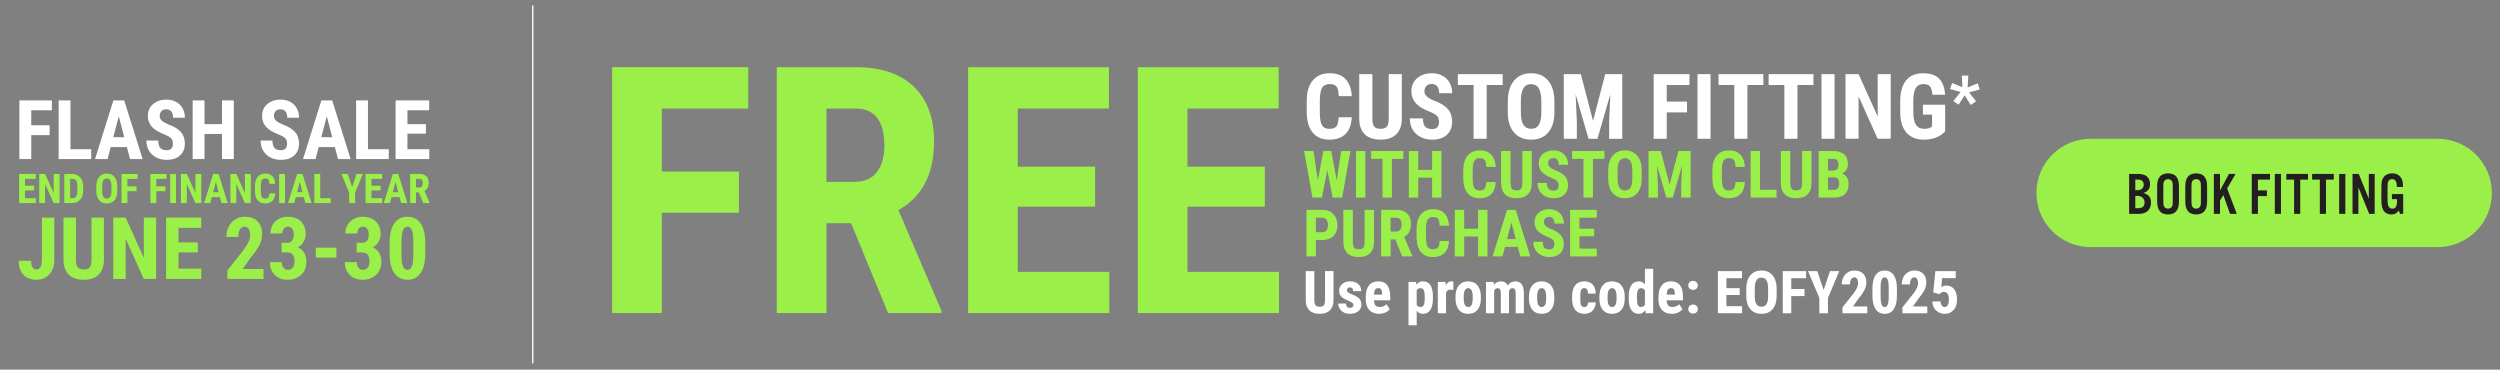 <?xml version="1.0" encoding="UTF-8"?><svg id="svg2" xmlns="http://www.w3.org/2000/svg" viewBox="0 0 4652.09 687.95"><rect x="0" y="0" width="4652.09" height="687.95" fill="#808080" stroke="none"/><defs><style>.cls-1{fill:#231f20;}.cls-2{fill:none;stroke:#fff;stroke-miterlimit:10;stroke-width:2.49px;}.cls-3{fill:#fff;}.cls-4{fill:#9bef49;}</style></defs><path class="cls-4" d="M3789.4,359.01c0-3.3.16-6.59.49-9.88.32-3.29.81-6.55,1.45-9.78.64-3.24,1.44-6.44,2.4-9.59.96-3.16,2.07-6.26,3.33-9.31,1.26-3.05,2.67-6.03,4.23-8.94,1.56-2.91,3.25-5.74,5.08-8.48,1.83-2.74,3.8-5.39,5.89-7.94,2.09-2.55,4.31-4.99,6.64-7.33,2.33-2.33,4.78-4.55,7.33-6.64,2.55-2.09,5.2-4.06,7.94-5.89,2.75-1.83,5.57-3.53,8.48-5.08,2.91-1.56,5.89-2.97,8.94-4.23,3.05-1.26,6.15-2.37,9.31-3.33,3.16-.96,6.36-1.76,9.59-2.41,3.24-.64,6.5-1.13,9.78-1.45,3.28-.32,6.58-.48,9.88-.48h646.05c3.3,0,6.59.16,9.88.48,3.29.32,6.55.81,9.78,1.45,3.24.64,6.44,1.45,9.59,2.41,3.16.96,6.26,2.07,9.31,3.33,3.05,1.26,6.03,2.67,8.94,4.23,2.91,1.55,5.74,3.25,8.48,5.08,2.75,1.83,5.39,3.8,7.94,5.89,2.55,2.09,4.99,4.31,7.33,6.64,2.33,2.33,4.55,4.78,6.64,7.33,2.09,2.55,4.06,5.2,5.89,7.94,1.83,2.75,3.53,5.57,5.08,8.48,1.56,2.91,2.97,5.89,4.23,8.94,1.26,3.05,2.37,6.16,3.33,9.31.96,3.16,1.76,6.36,2.4,9.59.64,3.24,1.13,6.5,1.45,9.78.32,3.28.49,6.58.49,9.88s-.16,6.59-.49,9.88c-.32,3.29-.81,6.55-1.45,9.78-.64,3.24-1.44,6.44-2.4,9.59-.96,3.16-2.07,6.26-3.33,9.31-1.26,3.05-2.67,6.03-4.23,8.94-1.56,2.91-3.25,5.74-5.08,8.48-1.83,2.75-3.8,5.39-5.89,7.94-2.09,2.55-4.31,4.99-6.64,7.33-2.33,2.33-4.78,4.55-7.33,6.64-2.55,2.09-5.2,4.06-7.94,5.89-2.74,1.83-5.57,3.53-8.48,5.08-2.91,1.56-5.89,2.97-8.94,4.23-3.05,1.26-6.15,2.37-9.31,3.33-3.16.96-6.36,1.76-9.59,2.4-3.24.65-6.5,1.13-9.78,1.45-3.28.32-6.58.48-9.88.48h-646.05c-3.3,0-6.59-.16-9.88-.48-3.29-.33-6.55-.81-9.78-1.45-3.24-.64-6.44-1.44-9.59-2.4-3.16-.96-6.26-2.07-9.31-3.33-3.05-1.26-6.03-2.67-8.94-4.23-2.91-1.55-5.74-3.25-8.48-5.08-2.74-1.83-5.39-3.8-7.94-5.89-2.55-2.09-4.99-4.31-7.33-6.64-2.33-2.33-4.55-4.78-6.64-7.33-2.09-2.55-4.06-5.2-5.89-7.94-1.83-2.74-3.53-5.57-5.08-8.48-1.56-2.91-2.97-5.89-4.23-8.94-1.26-3.05-2.37-6.16-3.33-9.31-.96-3.16-1.76-6.36-2.4-9.59-.64-3.24-1.13-6.5-1.45-9.78-.32-3.28-.49-6.58-.49-9.88Z"/><path class="cls-1" d="M3961.96,323.66h17.16c13.93,0,21.73,6.8,21.73,18.83,0,8.8-3.9,14.04-12.26,16.6,10.03,2.9,14.04,8.02,14.04,17.83,0,13.15-8.25,21.06-22.06,21.06h-18.61v-74.32ZM3977.56,353.96c7.02,0,11.59-4.12,11.59-10.47,0-2.79-1-5.24-2.79-6.91-1.89-1.67-4.23-2.34-8.58-2.34h-4.35v19.72h4.12ZM3979.23,387.39c7.35,0,11.48-3.79,11.48-10.47,0-7.47-5.12-12.37-13.15-12.37h-4.12v22.84h5.79Z"/><path class="cls-1" d="M4054.66,374.35c0,8.36-1.23,13.37-4.23,17.6-3.34,4.68-8.91,7.13-16.04,7.13s-12.7-2.45-16.04-7.13c-3.01-4.23-4.23-9.25-4.23-17.6v-27.07c0-8.36,1.23-13.37,4.23-17.6,3.34-4.68,8.91-7.13,16.04-7.13s12.7,2.45,16.04,7.13c3.01,4.23,4.23,9.25,4.23,17.6v27.07ZM4025.58,374.13c0,5.91.33,7.91,1.45,10.14,1.34,2.45,4.12,4.01,7.35,4.01s6.02-1.56,7.35-4.01c1.23-2.34,1.45-4.12,1.45-10.14v-26.63c0-6.02-.22-7.8-1.45-10.14-1.34-2.45-4.12-4.01-7.35-4.01s-6.02,1.56-7.35,4.01c-1.11,2.23-1.45,4.23-1.45,10.14v26.63Z"/><path class="cls-1" d="M4107.03,374.35c0,8.36-1.23,13.37-4.23,17.6-3.34,4.68-8.91,7.13-16.04,7.13s-12.7-2.45-16.04-7.13c-3.01-4.23-4.23-9.25-4.23-17.6v-27.07c0-8.36,1.23-13.37,4.23-17.6,3.34-4.68,8.91-7.13,16.04-7.13s12.7,2.45,16.04,7.13c3.01,4.23,4.23,9.25,4.23,17.6v27.07ZM4077.95,374.13c0,5.91.33,7.91,1.45,10.14,1.34,2.45,4.12,4.01,7.35,4.01s6.02-1.56,7.35-4.01c1.23-2.34,1.45-4.12,1.45-10.14v-26.63c0-6.02-.22-7.8-1.45-10.14-1.34-2.45-4.12-4.01-7.35-4.01s-6.02,1.56-7.35,4.01c-1.11,2.23-1.45,4.23-1.45,10.14v26.63Z"/><path class="cls-1" d="M4131.09,354.41l16.6-30.75h12.37l-15.71,26.96,17.94,47.35h-12.59l-12.48-35.1-6.13,10.36v24.74h-11.48v-74.32h11.48v30.75Z"/><path class="cls-1" d="M4201.62,397.97h-11.48v-74.32h33.98v10.58h-22.51v20.06h16.71v10.58h-16.71v33.09Z"/><path class="cls-1" d="M4244.52,397.97h-11.48v-74.32h11.48v74.32Z"/><path class="cls-1" d="M4280.39,397.97h-11.48v-63.73h-14.37v-10.58h40.33v10.58h-14.49v63.73Z"/><path class="cls-1" d="M4328.3,397.97h-11.48v-63.73h-14.37v-10.58h40.33v10.58h-14.49v63.73Z"/><path class="cls-1" d="M4364.29,397.97h-11.48v-74.32h11.48v74.32Z"/><path class="cls-1" d="M4418.89,397.97h-10.25l-20.06-49.47v49.47h-10.92v-74.32h11.59l18.72,46.24v-46.24h10.92v74.32Z"/><path class="cls-1" d="M4471.92,361.09v36.88h-5.91l-2.12-6.35c-3.79,5.35-7.91,7.47-13.93,7.47-6.8,0-12.48-3.23-15.38-8.69-2.45-4.79-3.23-9.58-3.23-19.83v-20.5c0-11.81.89-16.04,4.35-20.61,3.23-4.46,8.91-6.91,15.71-6.91,8.13,0,14.15,3.45,17.49,9.92,1.89,3.68,2.67,8.25,2.67,15.38h-11.48c0-10.25-2.56-14.48-8.8-14.48-3.01,0-5.57,1.34-6.8,3.79-1.34,2.45-1.67,4.68-1.67,10.7v22.73c0,6.13.33,9.36,1.23,12.15,1.23,3.45,4.12,5.57,7.8,5.57,6.02,0,8.58-4.35,8.58-14.71v-3.01h-9.47v-9.47h20.95Z"/><path class="cls-3" d="M92.39,251.45h-34.25v44.52h-22.04v-109.13h60.41v18.36h-38.37v27.96h34.25v18.29Z"/><path class="cls-3" d="M131.14,277.68h38.67v18.29h-60.71v-109.13h22.04v90.84Z"/><path class="cls-3" d="M236.07,273.64h-30.05l-5.85,22.33h-23.31l34.1-109.13h20.16l34.33,109.13h-23.53l-5.85-22.33ZM210.82,255.27h20.39l-10.19-38.9-10.19,38.9Z"/><path class="cls-3" d="M321.74,267.34c0-4.45-1.14-7.81-3.41-10.08-2.27-2.27-6.41-4.63-12.4-7.08-10.94-4.15-18.81-9.01-23.61-14.58-4.8-5.57-7.19-12.15-7.19-19.75,0-9.19,3.26-16.58,9.78-22.15,6.52-5.57,14.8-8.36,24.85-8.36,6.7,0,12.67,1.41,17.91,4.23,5.25,2.82,9.28,6.81,12.1,11.95,2.82,5.15,4.23,10.99,4.23,17.54h-21.96c0-5.1-1.09-8.98-3.26-11.65-2.17-2.67-5.31-4.01-9.41-4.01-3.85,0-6.85,1.14-8.99,3.41-2.15,2.27-3.22,5.33-3.22,9.18,0,3,1.2,5.71,3.6,8.13,2.4,2.42,6.65,4.93,12.74,7.53,10.64,3.85,18.37,8.57,23.2,14.17,4.82,5.6,7.23,12.72,7.23,21.36,0,9.49-3.02,16.91-9.07,22.26-6.05,5.35-14.27,8.02-24.66,8.02-7.05,0-13.47-1.45-19.26-4.35-5.8-2.9-10.33-7.05-13.6-12.44-3.27-5.4-4.91-11.77-4.91-19.11h22.11c0,6.3,1.22,10.87,3.67,13.72,2.45,2.85,6.45,4.27,11.99,4.27,7.69,0,11.54-4.07,11.54-12.22Z"/><path class="cls-3" d="M435.06,295.97h-21.96v-46.69h-32.53v46.69h-22.04v-109.13h22.04v44.15h32.53v-44.15h21.96v109.13Z"/><path class="cls-3" d="M534.22,267.34c0-4.45-1.14-7.81-3.41-10.08-2.27-2.27-6.41-4.63-12.4-7.08-10.94-4.15-18.81-9.01-23.61-14.58-4.8-5.57-7.19-12.15-7.19-19.75,0-9.19,3.26-16.58,9.78-22.15,6.52-5.57,14.8-8.36,24.85-8.36,6.7,0,12.67,1.41,17.91,4.23,5.25,2.82,9.28,6.81,12.1,11.95,2.82,5.15,4.23,10.99,4.23,17.54h-21.96c0-5.1-1.09-8.98-3.26-11.65-2.17-2.67-5.31-4.01-9.41-4.01-3.85,0-6.85,1.14-8.99,3.41-2.15,2.27-3.22,5.33-3.22,9.18,0,3,1.2,5.71,3.6,8.13,2.4,2.42,6.65,4.93,12.74,7.53,10.64,3.85,18.37,8.57,23.2,14.17,4.82,5.6,7.23,12.72,7.23,21.36,0,9.49-3.02,16.91-9.07,22.26-6.05,5.35-14.27,8.02-24.66,8.02-7.05,0-13.47-1.45-19.26-4.35-5.8-2.9-10.33-7.05-13.6-12.44-3.27-5.4-4.91-11.77-4.91-19.11h22.11c0,6.3,1.22,10.87,3.67,13.72,2.45,2.85,6.45,4.27,11.99,4.27,7.69,0,11.54-4.07,11.54-12.22Z"/><path class="cls-3" d="M623.11,273.64h-30.05l-5.85,22.33h-23.31l34.1-109.13h20.16l34.33,109.13h-23.53l-5.85-22.33ZM597.85,255.27h20.39l-10.19-38.9-10.19,38.9Z"/><path class="cls-3" d="M684.72,277.68h38.67v18.29h-60.71v-109.13h22.04v90.84Z"/><path class="cls-3" d="M792.5,248.75h-34.33v28.93h40.62v18.29h-62.66v-109.13h62.51v18.36h-40.47v25.78h34.33v17.76Z"/><path class="cls-4" d="M77.96,404.9h23.04v79c0,11.08-3.08,19.96-9.25,26.65-6.17,6.69-14.11,10.03-23.83,10.03-10.45,0-18.57-3.11-24.37-9.33s-8.7-14.87-8.7-25.94h23.12c0,10.76,3.32,16.14,9.95,16.14s10.03-6.22,10.03-18.65v-77.91Z"/><path class="cls-4" d="M193.33,404.9v79c-.11,11.86-3.37,20.94-9.8,27.24-6.43,6.3-15.65,9.44-27.67,9.44s-21.57-3.19-28.02-9.56c-6.45-6.37-9.68-15.6-9.68-27.67v-78.45h23.2v78.53c0,6.48,1.04,11.1,3.14,13.87,2.09,2.77,5.88,4.15,11.36,4.15s9.25-1.37,11.29-4.11,3.08-7.25,3.14-13.52v-78.92h23.04Z"/><path class="cls-4" d="M290.59,519.01h-23.04l-33.7-74.85v74.85h-23.04v-114.12h23.04l33.78,74.93v-74.93h22.96v114.12Z"/><path class="cls-4" d="M368.03,469.63h-35.9v30.25h42.48v19.12h-65.52v-114.12h65.37v19.2h-42.32v26.96h35.9v18.58Z"/><path class="cls-4" d="M490.37,519.01h-67.25v-15.67l30.88-39.27c3.92-5.43,6.81-10.2,8.66-14.3,1.85-4.1,2.78-8.03,2.78-11.8,0-5.07-.88-9.04-2.63-11.91-1.75-2.87-4.27-4.31-7.56-4.31-3.61,0-6.47,1.67-8.58,5.02s-3.17,8.05-3.17,14.11h-22.26c0-7,1.45-13.4,4.35-19.2s6.98-10.31,12.23-13.52c5.25-3.21,11.19-4.82,17.83-4.82,10.19,0,18.09,2.81,23.71,8.42,5.62,5.62,8.43,13.6,8.43,23.94,0,6.43-1.56,12.95-4.66,19.55-3.11,6.61-8.74,14.75-16.89,24.41l-14.66,20.93h38.8v18.42Z"/><path class="cls-4" d="M524.07,451.84h10.74c4.08,0,7.07-1.42,8.97-4.27,1.91-2.85,2.86-6.65,2.86-11.4s-.98-8.08-2.94-10.62-4.58-3.8-7.88-3.8c-3.08,0-5.6,1.2-7.56,3.61-1.96,2.4-2.94,5.43-2.94,9.09h-22.18c0-5.96,1.37-11.3,4.11-16.03,2.74-4.73,6.58-8.42,11.52-11.09,4.94-2.67,10.41-4,16.42-4,10.5,0,18.73,2.9,24.69,8.7s8.94,13.74,8.94,23.83c0,5.17-1.35,9.97-4.04,14.38-2.69,4.42-6.23,7.8-10.62,10.15,5.38,2.3,9.39,5.75,12.03,10.35,2.64,4.6,3.96,10.03,3.96,16.3,0,10.14-3.23,18.26-9.68,24.38-6.45,6.11-14.93,9.17-25.43,9.17-9.77,0-17.7-3.02-23.79-9.05-6.09-6.03-9.13-13.96-9.13-23.79h22.18c0,4.08,1.07,7.5,3.21,10.27,2.14,2.77,4.86,4.15,8.15,4.15,3.81,0,6.83-1.41,9.05-4.23,2.22-2.82,3.33-6.58,3.33-11.29,0-11.23-4.36-16.88-13.09-16.93h-10.89v-17.87Z"/><path class="cls-4" d="M626.04,479.35h-38.33v-18.5h38.33v18.5Z"/><path class="cls-4" d="M663.58,451.84h10.74c4.08,0,7.07-1.42,8.97-4.27,1.91-2.85,2.86-6.65,2.86-11.4s-.98-8.08-2.94-10.62-4.58-3.8-7.88-3.8c-3.08,0-5.6,1.2-7.56,3.61-1.96,2.4-2.94,5.43-2.94,9.09h-22.18c0-5.96,1.37-11.3,4.11-16.03,2.74-4.73,6.58-8.42,11.52-11.09,4.94-2.67,10.41-4,16.42-4,10.5,0,18.73,2.9,24.69,8.7s8.94,13.74,8.94,23.83c0,5.17-1.35,9.97-4.04,14.38-2.69,4.42-6.23,7.8-10.62,10.15,5.38,2.3,9.39,5.75,12.03,10.35,2.64,4.6,3.96,10.03,3.96,16.3,0,10.14-3.23,18.26-9.68,24.38-6.45,6.11-14.93,9.17-25.43,9.17-9.77,0-17.7-3.02-23.79-9.05-6.09-6.03-9.13-13.96-9.13-23.79h22.18c0,4.08,1.07,7.5,3.21,10.27,2.14,2.77,4.86,4.15,8.15,4.15,3.81,0,6.83-1.41,9.05-4.23,2.22-2.82,3.33-6.58,3.33-11.29,0-11.23-4.36-16.88-13.09-16.93h-10.89v-17.87Z"/><path class="cls-4" d="M791.34,471.83c0,15.78-2.86,27.85-8.58,36.21-5.72,8.36-13.89,12.54-24.49,12.54s-18.61-4.06-24.34-12.19c-5.72-8.12-8.69-19.76-8.9-34.92v-21.55c0-15.73,2.85-27.76,8.54-36.09,5.69-8.33,13.87-12.5,24.53-12.5s18.84,4.13,24.53,12.38c5.69,8.26,8.59,20.04,8.7,35.35v20.77ZM769.08,448.71c0-8.99-.89-15.73-2.67-20.22-1.78-4.49-4.55-6.74-8.31-6.74-7.05,0-10.71,8.23-10.97,24.69v28.45c0,9.2.9,16.04,2.7,20.54,1.8,4.49,4.61,6.74,8.43,6.74,3.6,0,6.28-2.1,8.03-6.31,1.75-4.21,2.68-10.65,2.78-19.32v-27.82Z"/><path class="cls-4" d="M1375.1,395.88h-143.6v186.65h-92.38V125.01h253.27v76.99h-160.89v117.21h143.6v76.67Z"/><path class="cls-4" d="M1583.75,415.37h-45.88v167.17h-92.38V125.01h147.38c46.3,0,82.06,12,107.31,35.98,25.24,23.99,37.87,58.08,37.87,102.28,0,60.75-22.1,103.28-66.3,127.58l80.13,187.28v4.4h-99.3l-68.82-167.17ZM1537.87,338.38h52.48c18.43,0,32.26-6.13,41.48-18.38,9.22-12.26,13.83-28.64,13.83-49.18,0-45.88-17.91-68.82-53.73-68.82h-54.05v136.38Z"/><path class="cls-4" d="M2037.81,384.57h-143.92v121.29h170.31v76.67h-262.7V125.01h262.07v76.99h-169.69v108.1h143.92v74.47Z"/><path class="cls-4" d="M2353.62,384.57h-143.92v121.29h170.31v76.67h-262.7V125.01h262.07v76.99h-169.69v108.1h143.92v74.47Z"/><path class="cls-3" d="M2515.35,218.16c-.61,13.71-4.46,24.09-11.56,31.14-7.1,7.05-17.13,10.57-30.07,10.57-13.6,0-24.02-4.47-31.26-13.42-7.24-8.95-10.86-21.71-10.86-38.29v-20.24c0-16.52,3.74-29.25,11.23-38.2,7.49-8.95,17.9-13.42,31.22-13.42s23.06,3.66,29.86,10.99c6.8,7.32,10.67,17.84,11.61,31.55h-24.37c-.22-8.48-1.53-14.33-3.92-17.55-2.4-3.22-6.79-4.83-13.17-4.83s-11.1,2.27-13.79,6.81c-2.7,4.54-4.13,12.02-4.3,22.43v22.72c0,11.95,1.33,20.16,4.01,24.62,2.67,4.46,7.25,6.69,13.75,6.69s10.79-1.56,13.22-4.67c2.42-3.11,3.8-8.74,4.13-16.89h24.29Z"/><path class="cls-3" d="M2608.52,137.96v83.26c-.11,12.5-3.55,22.07-10.33,28.7-6.77,6.64-16.49,9.95-29.16,9.95s-22.73-3.36-29.53-10.08c-6.8-6.72-10.2-16.44-10.2-29.16v-82.69h24.45v82.77c0,6.83,1.1,11.7,3.3,14.62,2.2,2.92,6.2,4.38,11.98,4.38s9.75-1.45,11.89-4.34,3.25-7.64,3.3-14.25v-83.18h24.29Z"/><path class="cls-3" d="M2677.74,226.67c0-4.9-1.25-8.6-3.76-11.11-2.51-2.5-7.06-5.11-13.67-7.81-12.06-4.57-20.73-9.93-26.02-16.07-5.29-6.14-7.93-13.39-7.93-21.77,0-10.13,3.59-18.27,10.78-24.41,7.19-6.14,16.31-9.21,27.38-9.21,7.38,0,13.96,1.56,19.74,4.67,5.78,3.11,10.23,7.5,13.34,13.18,3.11,5.67,4.67,12.12,4.67,19.33h-24.2c0-5.62-1.2-9.9-3.59-12.84-2.4-2.95-5.85-4.42-10.37-4.42-4.24,0-7.54,1.25-9.91,3.76-2.37,2.51-3.55,5.88-3.55,10.12,0,3.3,1.32,6.29,3.97,8.96,2.64,2.67,7.32,5.44,14.04,8.3,11.73,4.24,20.25,9.44,25.57,15.61,5.31,6.17,7.97,14.02,7.97,23.54,0,10.46-3.33,18.64-10,24.53-6.66,5.89-15.72,8.84-27.18,8.84-7.76,0-14.84-1.6-21.23-4.79-6.39-3.19-11.39-7.77-14.99-13.71-3.61-5.95-5.41-12.97-5.41-21.06h24.37c0,6.94,1.35,11.98,4.05,15.12,2.7,3.14,7.1,4.71,13.22,4.71,8.48,0,12.72-4.49,12.72-13.46Z"/><path class="cls-3" d="M2796.2,158.19h-29.74v100.03h-24.37v-100.03h-29.24v-20.24h83.35v20.24Z"/><path class="cls-3" d="M2892.51,208.91c0,16.14-3.81,28.66-11.44,37.58-7.63,8.92-18.21,13.38-31.76,13.38s-24.09-4.42-31.8-13.26c-7.71-8.84-11.62-21.21-11.73-37.13v-20.57c0-16.52,3.83-29.42,11.48-38.7,7.65-9.28,18.28-13.92,31.88-13.92s23.93,4.56,31.64,13.67c7.71,9.11,11.62,21.9,11.73,38.37v20.57ZM2868.14,188.76c0-10.85-1.54-18.92-4.63-24.2-3.08-5.29-7.88-7.93-14.37-7.93s-11.21,2.55-14.29,7.64c-3.08,5.09-4.68,12.84-4.79,23.25v21.39c0,10.52,1.57,18.27,4.71,23.25,3.14,4.98,7.98,7.48,14.54,7.48s11.04-2.44,14.12-7.31,4.65-12.43,4.71-22.67v-20.9Z"/><path class="cls-3" d="M2941.66,137.96l22.72,86.98,22.63-86.98h31.72v120.27h-24.37v-32.55l2.23-50.14-24.04,82.69h-16.52l-24.04-82.69,2.23,50.14v32.55h-24.29v-120.27h31.72Z"/><path class="cls-3" d="M3139.25,209.16h-37.75v49.07h-24.29v-120.27h66.58v20.24h-42.29v30.81h37.75v20.16Z"/><path class="cls-3" d="M3183.03,258.22h-24.29v-120.27h24.29v120.27Z"/><path class="cls-3" d="M3281.32,158.19h-29.74v100.03h-24.37v-100.03h-29.24v-20.24h83.35v20.24Z"/><path class="cls-3" d="M3374.5,158.19h-29.74v100.03h-24.37v-100.03h-29.24v-20.24h83.35v20.24Z"/><path class="cls-3" d="M3413.82,258.22h-24.29v-120.27h24.29v120.27Z"/><path class="cls-3" d="M3518.31,258.22h-24.29l-35.52-78.89v78.89h-24.29v-120.27h24.29l35.6,78.97v-78.97h24.2v120.27Z"/><path class="cls-3" d="M3619.58,244.6c-4.68,5.07-10.42,8.88-17.22,11.44-6.8,2.56-14.25,3.84-22.34,3.84-13.82,0-24.56-4.28-32.22-12.84-7.65-8.56-11.59-21.02-11.81-37.38v-21.64c0-16.57,3.62-29.34,10.86-38.29,7.24-8.95,17.8-13.42,31.68-13.42,13.05,0,22.89,3.22,29.53,9.66,6.64,6.44,10.48,16.55,11.52,30.32h-23.62c-.66-7.65-2.26-12.87-4.79-15.65-2.53-2.78-6.5-4.17-11.9-4.17-6.55,0-11.32,2.4-14.29,7.19s-4.52,12.42-4.63,22.88v21.81c0,10.96,1.64,18.93,4.92,23.91,3.28,4.98,8.66,7.48,16.15,7.48,4.79,0,8.67-.96,11.65-2.89l2.15-1.49v-22.06h-17.02v-18.34h41.38v49.64Z"/><path class="cls-3" d="M3648.29,171.23l-19.51-5.51,3.72-11.26,19.21,7.8-1.18-21.6h12.14l-1.24,22.03,18.83-7.61,3.66,11.33-19.83,5.57,13.01,16.42-9.91,7-11.28-18.03-11.21,17.47-9.85-6.75,13.44-16.85Z"/><path class="cls-4" d="M2487.43,335.49l8.21-54.46h17.32l-15.42,86.67h-17.56l-10.12-51.07-10,51.07h-17.62l-15.48-86.67h17.44l8.15,54.4,10.18-54.4h14.7l10.18,54.46Z"/><path class="cls-4" d="M2540.7,367.69h-17.5v-86.67h17.5v86.67Z"/><path class="cls-4" d="M2611.53,295.61h-21.43v72.08h-17.56v-72.08h-21.07v-14.58h60.06v14.58Z"/><path class="cls-4" d="M2682.36,367.69h-17.44v-37.08h-25.83v37.08h-17.5v-86.67h17.5v35.06h25.83v-35.06h17.44v86.67Z"/><path class="cls-4" d="M2783.25,338.82c-.44,9.88-3.21,17.36-8.33,22.44-5.12,5.08-12.34,7.62-21.67,7.62-9.8,0-17.31-3.22-22.53-9.67-5.22-6.45-7.83-15.64-7.83-27.59v-14.58c0-11.9,2.7-21.08,8.09-27.53,5.4-6.45,12.9-9.67,22.5-9.67s16.62,2.64,21.52,7.92c4.9,5.28,7.69,12.86,8.36,22.74h-17.56c-.16-6.11-1.1-10.33-2.83-12.65-1.73-2.32-4.89-3.48-9.49-3.48s-8,1.64-9.94,4.91c-1.95,3.27-2.98,8.66-3.1,16.16v16.37c0,8.61.96,14.52,2.89,17.74s5.23,4.82,9.91,4.82,7.78-1.12,9.52-3.36c1.75-2.24,2.74-6.3,2.98-12.17h17.5Z"/><path class="cls-4" d="M2850.4,281.02v60c-.08,9.01-2.56,15.9-7.44,20.68-4.88,4.78-11.88,7.17-21.01,7.17s-16.38-2.42-21.28-7.26c-4.9-4.84-7.35-11.85-7.35-21.01v-59.58h17.62v59.64c0,4.92.79,8.43,2.38,10.54,1.59,2.1,4.46,3.15,8.63,3.15s7.02-1.04,8.57-3.12c1.55-2.08,2.34-5.51,2.38-10.27v-59.94h17.5Z"/><path class="cls-4" d="M2900.28,344.95c0-3.53-.9-6.2-2.71-8.01-1.81-1.81-5.09-3.68-9.85-5.62-8.69-3.29-14.94-7.15-18.75-11.58-3.81-4.42-5.71-9.65-5.71-15.68,0-7.3,2.59-13.16,7.77-17.59,5.18-4.42,11.76-6.64,19.73-6.64,5.32,0,10.06,1.12,14.23,3.36,4.17,2.24,7.37,5.41,9.61,9.49,2.24,4.09,3.36,8.73,3.36,13.93h-17.44c0-4.05-.86-7.13-2.59-9.26-1.73-2.12-4.22-3.18-7.47-3.18-3.06,0-5.44.9-7.14,2.71-1.71,1.81-2.56,4.24-2.56,7.29,0,2.38.95,4.53,2.86,6.46,1.9,1.92,5.28,3.92,10.12,5.98,8.45,3.06,14.59,6.81,18.42,11.25,3.83,4.44,5.74,10.1,5.74,16.96,0,7.54-2.4,13.43-7.2,17.68-4.8,4.25-11.33,6.37-19.58,6.37-5.6,0-10.69-1.15-15.3-3.45-4.6-2.3-8.2-5.6-10.8-9.88-2.6-4.29-3.9-9.35-3.9-15.18h17.56c0,5,.97,8.63,2.92,10.89,1.94,2.26,5.12,3.39,9.52,3.39,6.11,0,9.17-3.23,9.17-9.7Z"/><path class="cls-4" d="M2985.63,295.61h-21.43v72.08h-17.56v-72.08h-21.07v-14.58h60.06v14.58Z"/><path class="cls-4" d="M3055.03,332.15c0,11.63-2.75,20.65-8.24,27.08-5.5,6.43-13.12,9.64-22.89,9.64s-17.36-3.18-22.92-9.55c-5.56-6.37-8.37-15.29-8.45-26.76v-14.82c0-11.9,2.76-21.2,8.27-27.89,5.51-6.69,13.17-10.03,22.98-10.03s17.24,3.28,22.8,9.85c5.56,6.57,8.37,15.78,8.45,27.65v14.82ZM3037.48,317.63c0-7.82-1.11-13.63-3.33-17.44-2.22-3.81-5.67-5.71-10.36-5.71s-8.08,1.84-10.3,5.51c-2.22,3.67-3.37,9.26-3.45,16.76v15.42c0,7.58,1.13,13.17,3.39,16.76,2.26,3.59,5.75,5.39,10.48,5.39s7.96-1.76,10.18-5.27c2.22-3.51,3.35-8.96,3.39-16.34v-15.06Z"/><path class="cls-4" d="M3090.45,281.02l16.37,62.68,16.31-62.68h22.86v86.67h-17.56v-23.45l1.61-36.13-17.32,59.58h-11.9l-17.32-59.58,1.61,36.13v23.45h-17.5v-86.67h22.86Z"/><path class="cls-4" d="M3246.88,338.82c-.44,9.88-3.21,17.36-8.33,22.44-5.12,5.08-12.34,7.62-21.67,7.62-9.8,0-17.31-3.22-22.53-9.67-5.22-6.45-7.83-15.64-7.83-27.59v-14.58c0-11.9,2.7-21.08,8.09-27.53,5.4-6.45,12.9-9.67,22.5-9.67s16.62,2.64,21.52,7.92c4.9,5.28,7.69,12.86,8.36,22.74h-17.56c-.16-6.11-1.1-10.33-2.83-12.65-1.73-2.32-4.89-3.48-9.49-3.48s-8,1.64-9.94,4.91c-1.95,3.27-2.98,8.66-3.1,16.16v16.37c0,8.61.96,14.52,2.89,17.74s5.23,4.82,9.91,4.82,7.78-1.12,9.52-3.36c1.75-2.24,2.74-6.3,2.98-12.17h17.5Z"/><path class="cls-4" d="M3275.15,353.16h30.71v14.52h-48.21v-86.67h17.5v72.14Z"/><path class="cls-4" d="M3370.92,281.02v60c-.08,9.01-2.56,15.9-7.44,20.68-4.88,4.78-11.88,7.17-21.01,7.17s-16.38-2.42-21.28-7.26c-4.9-4.84-7.35-11.85-7.35-21.01v-59.58h17.62v59.64c0,4.92.79,8.43,2.38,10.54,1.59,2.1,4.46,3.15,8.63,3.15s7.02-1.04,8.57-3.12c1.55-2.08,2.34-5.51,2.38-10.27v-59.94h17.5Z"/><path class="cls-4" d="M3384.19,367.69v-86.67h26.79c9.05,0,15.92,2.01,20.62,6.04,4.7,4.03,7.05,9.93,7.05,17.71,0,4.4-.97,8.19-2.92,11.37-1.94,3.17-4.6,5.5-7.98,6.96,3.89,1.11,6.88,3.34,8.99,6.7,2.1,3.35,3.16,7.49,3.16,12.41,0,8.41-2.31,14.76-6.93,19.05-4.62,4.29-11.32,6.43-20.09,6.43h-28.69ZM3401.69,317.27h9.11c6.87,0,10.3-3.55,10.3-10.65,0-3.93-.79-6.75-2.38-8.45-1.59-1.71-4.17-2.56-7.74-2.56h-9.29v21.67ZM3401.69,330.01v23.15h11.19c3.13,0,5.51-.97,7.14-2.92,1.63-1.94,2.44-4.7,2.44-8.27,0-7.78-2.82-11.77-8.45-11.96h-12.32Z"/><path class="cls-4" d="M2448.62,446.68v30.48h-17.5v-86.67h29.52c8.57,0,15.41,2.66,20.51,7.98,5.1,5.32,7.65,12.22,7.65,20.71s-2.52,15.2-7.56,20.12c-5.04,4.92-12.02,7.38-20.95,7.38h-11.67ZM2448.62,432.09h12.02c3.33,0,5.91-1.09,7.74-3.27,1.82-2.18,2.74-5.36,2.74-9.52s-.93-7.77-2.8-10.33c-1.87-2.56-4.37-3.86-7.5-3.9h-12.2v27.02Z"/><path class="cls-4" d="M2556.83,390.49v60c-.08,9.01-2.56,15.9-7.44,20.68-4.88,4.78-11.88,7.17-21.01,7.17s-16.38-2.42-21.28-7.26c-4.9-4.84-7.35-11.84-7.35-21.01v-59.58h17.62v59.64c0,4.92.79,8.43,2.38,10.54s4.46,3.15,8.63,3.15,7.02-1.04,8.57-3.12c1.55-2.08,2.34-5.51,2.38-10.27v-59.94h17.5Z"/><path class="cls-4" d="M2596.35,445.49h-8.69v31.67h-17.5v-86.67h27.92c8.77,0,15.54,2.27,20.33,6.82,4.78,4.54,7.17,11,7.17,19.38,0,11.51-4.19,19.56-12.56,24.17l15.18,35.48v.83h-18.81l-13.04-31.67ZM2587.66,430.9h9.94c3.49,0,6.11-1.16,7.86-3.48s2.62-5.43,2.62-9.32c0-8.69-3.39-13.04-10.18-13.04h-10.24v25.83Z"/><path class="cls-4" d="M2696.35,448.28c-.44,9.88-3.21,17.36-8.33,22.44-5.12,5.08-12.34,7.62-21.67,7.62-9.8,0-17.31-3.22-22.53-9.67-5.22-6.45-7.83-15.64-7.83-27.59v-14.58c0-11.91,2.7-21.08,8.09-27.53,5.4-6.45,12.9-9.67,22.5-9.67s16.62,2.64,21.52,7.92c4.9,5.28,7.69,12.86,8.36,22.74h-17.56c-.16-6.11-1.1-10.33-2.83-12.65-1.73-2.32-4.89-3.48-9.49-3.48s-8,1.64-9.94,4.91c-1.95,3.27-2.98,8.66-3.1,16.16v16.37c0,8.61.96,14.52,2.89,17.74s5.23,4.82,9.91,4.82,7.78-1.12,9.52-3.36c1.75-2.24,2.74-6.3,2.98-12.17h17.5Z"/><path class="cls-4" d="M2767.9,477.15h-17.44v-37.08h-25.83v37.08h-17.5v-86.67h17.5v35.06h25.83v-35.06h17.44v86.67Z"/><path class="cls-4" d="M2824.38,459.41h-23.87l-4.64,17.74h-18.51l27.08-86.67h16.01l27.26,86.67h-18.69l-4.64-17.74ZM2804.33,444.83h16.19l-8.1-30.89-8.09,30.89Z"/><path class="cls-4" d="M2892.42,454.41c0-3.53-.9-6.2-2.71-8.01s-5.09-3.68-9.85-5.62c-8.69-3.29-14.94-7.15-18.75-11.58s-5.71-9.65-5.71-15.68c0-7.3,2.59-13.16,7.77-17.59s11.76-6.64,19.73-6.64c5.32,0,10.06,1.12,14.23,3.36,4.17,2.24,7.37,5.41,9.61,9.49,2.24,4.09,3.36,8.73,3.36,13.93h-17.44c0-4.05-.86-7.13-2.59-9.26-1.73-2.12-4.22-3.18-7.47-3.18-3.06,0-5.44.9-7.14,2.71s-2.56,4.24-2.56,7.29c0,2.38.95,4.53,2.86,6.46,1.9,1.93,5.28,3.92,10.12,5.98,8.45,3.06,14.59,6.81,18.42,11.25,3.83,4.44,5.74,10.1,5.74,16.96,0,7.54-2.4,13.43-7.2,17.68-4.8,4.25-11.33,6.37-19.58,6.37-5.6,0-10.69-1.15-15.3-3.45s-8.2-5.6-10.8-9.88c-2.6-4.29-3.9-9.34-3.9-15.18h17.56c0,5,.97,8.63,2.92,10.89,1.94,2.26,5.12,3.39,9.52,3.39,6.11,0,9.17-3.23,9.17-9.7Z"/><path class="cls-4" d="M2966.41,439.65h-27.26v22.98h32.26v14.52h-49.76v-86.67h49.64v14.58h-32.14v20.48h27.26v14.11Z"/><path class="cls-3" d="M2481.46,504.48v54.29c-.07,8.15-2.32,14.39-6.73,18.71-4.42,4.33-10.75,6.49-19.01,6.49s-14.82-2.19-19.25-6.57c-4.43-4.38-6.65-10.72-6.65-19.01v-53.91h15.94v53.96c0,4.45.72,7.63,2.15,9.53,1.44,1.9,4.04,2.85,7.81,2.85s6.35-.94,7.75-2.83c1.4-1.88,2.12-4.98,2.15-9.29v-54.23h15.83Z"/><path class="cls-3" d="M2518.51,567.28c0-1.29-.62-2.49-1.86-3.58-1.24-1.09-4-2.58-8.27-4.44-6.28-2.55-10.6-5.19-12.95-7.92s-3.53-6.12-3.53-10.18c0-5.1,1.84-9.31,5.52-12.63,3.68-3.32,8.55-4.98,14.62-4.98,6.39,0,11.51,1.65,15.35,4.96,3.84,3.3,5.76,7.74,5.76,13.3h-15.24c0-4.74-1.98-7.11-5.92-7.11-1.62,0-2.94.5-3.99,1.51-1.04,1.01-1.56,2.41-1.56,4.2,0,1.29.57,2.43,1.72,3.42,1.15.99,3.86,2.4,8.13,4.23,6.21,2.3,10.6,4.86,13.17,7.67,2.57,2.82,3.85,6.47,3.85,10.96,0,5.21-1.96,9.39-5.87,12.55-3.91,3.16-9.05,4.74-15.4,4.74-4.27,0-8.04-.83-11.31-2.5-3.27-1.67-5.83-3.99-7.67-6.97-1.85-2.98-2.77-6.19-2.77-9.64h14.49c.07,2.66.69,4.65,1.86,5.98,1.17,1.33,3.08,1.99,5.74,1.99,4.09,0,6.14-1.85,6.14-5.55Z"/><path class="cls-3" d="M2566.33,583.97c-7.83,0-13.93-2.33-18.31-7-4.38-4.67-6.57-11.35-6.57-20.04v-4.63c0-9.19,2.01-16.28,6.03-21.27,4.02-4.99,9.78-7.49,17.29-7.49s12.83,2.34,16.53,7.02,5.58,11.61,5.66,20.78v7.47h-30.32c.22,4.33,1.17,7.49,2.85,9.49,1.69,2,4.29,3,7.81,3,5.1,0,9.35-1.74,12.76-5.22l5.98,9.21c-1.87,2.58-4.58,4.68-8.13,6.27-3.55,1.6-7.41,2.4-11.58,2.4ZM2556.75,548.21h15.24v-1.4c-.07-3.48-.65-6.12-1.72-7.92-1.08-1.79-2.94-2.69-5.6-2.69s-4.59.95-5.79,2.85c-1.2,1.9-1.91,4.96-2.13,9.16Z"/><path class="cls-3" d="M2666.4,555.59c0,9.16-1.57,16.17-4.71,21.06-3.14,4.88-7.82,7.32-14.03,7.32-4.74,0-8.55-1.92-11.42-5.76v27.09h-15.24v-80.68h14.11l.54,5.33c2.91-4.27,6.88-6.41,11.9-6.41,6.21,0,10.89,2.26,14.03,6.79,3.14,4.52,4.75,11.45,4.82,20.79v4.47ZM2651.21,551.77c0-5.64-.62-9.62-1.86-11.96-1.24-2.33-3.33-3.5-6.27-3.5-3.12,0-5.4,1.31-6.84,3.93v27.31c1.36,2.51,3.68,3.77,6.95,3.77,3.02,0,5.11-1.27,6.27-3.82,1.17-2.55,1.75-6.52,1.75-11.9v-3.82Z"/><path class="cls-3" d="M2704.37,539.33l-5.06-.43c-4.17,0-6.98,1.83-8.46,5.49v38.51h-15.29v-58.27h14.38l.43,6.3c2.41-4.92,5.73-7.38,9.96-7.38,1.72,0,3.12.23,4.2.7l-.16,15.08Z"/><path class="cls-3" d="M2708.46,551.88c0-8.83,2.08-15.76,6.25-20.79,4.16-5.03,9.93-7.54,17.29-7.54s13.23,2.51,17.4,7.54c4.17,5.03,6.25,11.99,6.25,20.9v3.72c0,8.87-2.06,15.8-6.19,20.79-4.13,4.99-9.91,7.49-17.34,7.49s-13.28-2.5-17.42-7.51-6.22-11.96-6.22-20.87v-3.72ZM2723.76,555.7c0,10.41,2.78,15.62,8.35,15.62,5.13,0,7.9-4.34,8.29-13.03l.05-6.41c0-5.31-.74-9.25-2.21-11.82-1.47-2.57-3.55-3.85-6.25-3.85s-4.6,1.28-6.06,3.85c-1.45,2.57-2.18,6.51-2.18,11.82v3.82Z"/><path class="cls-3" d="M2779.44,524.62l.43,5.39c3.41-4.31,7.92-6.46,13.52-6.46s9.93,2.62,12.33,7.86c3.34-5.24,8.1-7.86,14.27-7.86,10.2,0,15.42,7.06,15.67,21.17v38.18h-15.24v-37.21c0-3.37-.47-5.78-1.4-7.22-.93-1.44-2.51-2.15-4.74-2.15-2.84,0-4.96,1.74-6.36,5.22l.11,1.83v39.53h-15.24v-37.11c0-3.34-.45-5.75-1.35-7.24-.9-1.49-2.5-2.23-4.79-2.23-2.62,0-4.7,1.42-6.25,4.25v42.33h-15.24v-58.27h14.27Z"/><path class="cls-3" d="M2845.15,551.88c0-8.83,2.08-15.76,6.25-20.79,4.16-5.03,9.93-7.54,17.29-7.54s13.23,2.51,17.4,7.54c4.17,5.03,6.25,11.99,6.25,20.9v3.72c0,8.87-2.06,15.8-6.19,20.79-4.13,4.99-9.91,7.49-17.34,7.49s-13.28-2.5-17.42-7.51-6.22-11.96-6.22-20.87v-3.72ZM2860.44,555.7c0,10.41,2.78,15.62,8.35,15.62,5.13,0,7.9-4.34,8.29-13.03l.05-6.41c0-5.31-.74-9.25-2.21-11.82-1.47-2.57-3.55-3.85-6.25-3.85s-4.6,1.28-6.06,3.85c-1.45,2.57-2.18,6.51-2.18,11.82v3.82Z"/><path class="cls-3" d="M2948.28,571.32c4.42,0,6.66-2.87,6.73-8.62h14.33c-.07,6.36-2.03,11.49-5.87,15.4-3.84,3.91-8.8,5.87-14.86,5.87-7.5,0-13.23-2.33-17.18-7-3.95-4.67-5.96-11.54-6.03-20.63v-4.63c0-9.16,1.95-16.14,5.84-20.95,3.9-4.81,9.65-7.22,17.26-7.22,6.43,0,11.49,1.98,15.19,5.95,3.7,3.97,5.58,9.6,5.65,16.88h-14.33c-.04-3.27-.58-5.78-1.62-7.54s-2.76-2.64-5.17-2.64c-2.66,0-4.56.94-5.71,2.83-1.15,1.88-1.76,5.54-1.83,10.96v5.92c0,4.74.23,8.05.7,9.94.47,1.88,1.24,3.27,2.32,4.15s2.6,1.32,4.58,1.32Z"/><path class="cls-3" d="M2976.18,551.88c0-8.83,2.08-15.76,6.25-20.79,4.16-5.03,9.93-7.54,17.29-7.54s13.23,2.51,17.4,7.54c4.17,5.03,6.25,11.99,6.25,20.9v3.72c0,8.87-2.06,15.8-6.19,20.79-4.13,4.99-9.91,7.49-17.34,7.49s-13.28-2.5-17.42-7.51-6.22-11.96-6.22-20.87v-3.72ZM2991.47,555.7c0,10.41,2.78,15.62,8.35,15.62,5.13,0,7.9-4.34,8.29-13.03l.05-6.41c0-5.31-.74-9.25-2.21-11.82-1.47-2.57-3.55-3.85-6.25-3.85s-4.6,1.28-6.06,3.85c-1.45,2.57-2.18,6.51-2.18,11.82v3.82Z"/><path class="cls-3" d="M3030.79,551.98c0-9.55,1.62-16.68,4.85-21.38,3.23-4.7,7.93-7.06,14.11-7.06,4.49,0,8.22,1.94,11.2,5.82v-29.19h15.35v82.72h-13.84l-.7-5.92c-3.12,4.67-7.15,7-12.06,7-6.1,0-10.76-2.33-13.98-7-3.21-4.67-4.86-11.53-4.93-20.57v-4.42ZM3046.08,555.81c0,5.75.61,9.76,1.83,12.04,1.22,2.28,3.29,3.42,6.19,3.42s5.3-1.35,6.84-4.04v-26.61c-1.51-2.87-3.77-4.31-6.79-4.31-2.8,0-4.85,1.13-6.14,3.39-1.29,2.26-1.94,6.28-1.94,12.06v4.04Z"/><path class="cls-3" d="M3111.03,583.97c-7.83,0-13.93-2.33-18.31-7-4.38-4.67-6.57-11.35-6.57-20.04v-4.63c0-9.19,2.01-16.28,6.03-21.27,4.02-4.99,9.78-7.49,17.29-7.49s12.83,2.34,16.53,7.02,5.58,11.61,5.66,20.78v7.47h-30.32c.22,4.33,1.17,7.49,2.85,9.49,1.69,2,4.29,3,7.81,3,5.1,0,9.35-1.74,12.76-5.22l5.98,9.21c-1.87,2.58-4.58,4.68-8.13,6.27-3.55,1.6-7.41,2.4-11.58,2.4ZM3101.45,548.21h15.24v-1.4c-.07-3.48-.65-6.12-1.72-7.92-1.08-1.79-2.94-2.69-5.6-2.69s-4.59.95-5.79,2.85c-1.2,1.9-1.91,4.96-2.13,9.16Z"/><path class="cls-3" d="M3141.62,531.09c0-2.44.82-4.45,2.45-6.03s3.76-2.37,6.38-2.37,4.67.78,6.36,2.34c1.69,1.56,2.53,3.58,2.53,6.06s-.85,4.53-2.56,6.06c-1.71,1.53-3.82,2.29-6.33,2.29s-4.66-.77-6.33-2.32c-1.67-1.54-2.5-3.55-2.5-6.03ZM3141.62,575.14c0-2.44.82-4.45,2.45-6.03,1.63-1.58,3.76-2.37,6.38-2.37s4.67.78,6.36,2.34c1.69,1.56,2.53,3.58,2.53,6.06s-.85,4.53-2.56,6.06c-1.71,1.53-3.82,2.29-6.33,2.29s-4.66-.77-6.33-2.32c-1.67-1.54-2.5-3.55-2.5-6.03Z"/><path class="cls-3" d="M3237.22,548.97h-24.67v20.79h29.19v13.14h-45.02v-78.41h44.92v13.19h-29.08v18.53h24.67v12.76Z"/><path class="cls-3" d="M3306.05,550.74c0,10.52-2.49,18.69-7.46,24.5s-11.88,8.72-20.71,8.72-15.71-2.88-20.73-8.64c-5.03-5.76-7.58-13.83-7.65-24.21v-13.41c0-10.77,2.5-19.18,7.49-25.23,4.99-6.05,11.92-9.07,20.79-9.07s15.6,2.97,20.63,8.91c5.03,5.94,7.58,14.28,7.65,25.02v13.41ZM3290.16,537.6c0-7.07-1.01-12.33-3.02-15.78-2.01-3.45-5.13-5.17-9.37-5.17s-7.31,1.66-9.32,4.98c-2.01,3.32-3.05,8.37-3.12,15.16v13.95c0,6.86,1.02,11.91,3.07,15.16,2.05,3.25,5.21,4.87,9.48,4.87s7.2-1.59,9.21-4.77,3.03-8.11,3.07-14.78v-13.63Z"/><path class="cls-3" d="M3357.85,550.91h-24.61v31.99h-15.83v-78.41h43.41v13.19h-27.57v20.09h24.61v13.14Z"/><path class="cls-3" d="M3393.51,539.7l11.79-35.22h17.23l-21,49.98v28.44h-16.05v-28.44l-21.06-49.98h17.23l11.85,35.22Z"/><path class="cls-3" d="M3474.72,582.9h-46.21v-10.77l21.22-26.98c2.69-3.73,4.68-7.01,5.95-9.83,1.27-2.82,1.91-5.52,1.91-8.1,0-3.48-.6-6.21-1.8-8.19-1.2-1.97-2.94-2.96-5.2-2.96-2.48,0-4.44,1.15-5.9,3.45-1.45,2.3-2.18,5.53-2.18,9.69h-15.29c0-4.81,1-9.21,2.99-13.19,1.99-3.99,4.79-7.08,8.4-9.29,3.61-2.21,7.69-3.31,12.25-3.31,7,0,12.43,1.93,16.29,5.79,3.86,3.86,5.79,9.34,5.79,16.45,0,4.42-1.07,8.9-3.21,13.44-2.14,4.54-6,10.13-11.61,16.78l-10.07,14.38h26.66v12.66Z"/><path class="cls-3" d="M3529.87,550.48c0,10.84-1.97,19.14-5.9,24.88-3.93,5.75-9.54,8.62-16.83,8.62s-12.79-2.79-16.72-8.38c-3.93-5.58-5.97-13.58-6.11-23.99v-14.81c0-10.81,1.96-19.07,5.87-24.8,3.91-5.73,9.53-8.59,16.86-8.59s12.94,2.84,16.86,8.51c3.91,5.67,5.91,13.77,5.98,24.29v14.27ZM3514.58,534.59c0-6.17-.61-10.81-1.83-13.89s-3.12-4.63-5.71-4.63c-4.85,0-7.36,5.65-7.54,16.96v19.55c0,6.32.62,11.02,1.86,14.11,1.24,3.09,3.17,4.63,5.79,4.63,2.48,0,4.32-1.44,5.52-4.33,1.2-2.89,1.84-7.32,1.91-13.28v-19.12Z"/><path class="cls-3" d="M3586.31,582.9h-46.21v-10.77l21.22-26.98c2.69-3.73,4.68-7.01,5.95-9.83,1.27-2.82,1.91-5.52,1.91-8.1,0-3.48-.6-6.21-1.8-8.19-1.2-1.97-2.94-2.96-5.2-2.96-2.48,0-4.44,1.15-5.9,3.45-1.45,2.3-2.18,5.53-2.18,9.69h-15.29c0-4.81,1-9.21,2.99-13.19,1.99-3.99,4.79-7.08,8.4-9.29,3.61-2.21,7.69-3.31,12.25-3.31,7,0,12.43,1.93,16.29,5.79,3.86,3.86,5.79,9.34,5.79,16.45,0,4.42-1.07,8.9-3.21,13.44-2.14,4.54-6,10.13-11.61,16.78l-10.07,14.38h26.66v12.66Z"/><path class="cls-3" d="M3597.46,544.34l3.88-39.85h37.97v13.03h-25.47l-1.4,16.8c2.94-1.97,5.98-2.96,9.1-2.96,6.46,0,11.44,2.3,14.94,6.89,3.5,4.6,5.25,11.09,5.25,19.5,0,7.86-2.08,14.2-6.25,19.01-4.17,4.81-9.73,7.22-16.7,7.22-4.13,0-7.95-.98-11.47-2.94-3.52-1.96-6.29-4.68-8.32-8.16-2.03-3.48-3.06-7.43-3.1-11.85h15.08c.25,3.27,1.06,5.8,2.42,7.59,1.36,1.8,3.12,2.69,5.28,2.69,2.51,0,4.45-1.21,5.82-3.63,1.36-2.42,2.05-6.04,2.05-10.85,0-4.52-.82-7.93-2.45-10.23-1.63-2.3-3.92-3.45-6.87-3.45s-5.1.99-6.68,2.96l-.97,1.35-12.12-3.12Z"/><line class="cls-2" x1="991.38" y1="10.19" x2="991.38" y2="676.1"/><path class="cls-4" d="M63.56,354.44h-17.03v14.35h20.15v9.07h-31.09v-54.14s31.01,0,31.01,0v9.11s-20.08,0-20.08,0v12.79h17.03v8.81Z"/><path class="cls-4" d="M110.82,377.87h-10.93l-15.99-35.51v35.51s-10.93,0-10.93,0v-54.14s10.93,0,10.93,0l16.03,35.55v-35.55s10.89,0,10.89,0v54.14Z"/><path class="cls-4" d="M119.6,377.87v-54.14s14.31,0,14.31,0c6.32,0,11.36,2.01,15.12,6.02,3.76,4.02,5.67,9.52,5.75,16.51v8.78c0,7.12-1.88,12.7-5.63,16.75s-8.93,6.08-15.52,6.08h-14.02ZM130.53,332.84v35.96h3.27c3.64,0,6.21-.96,7.7-2.88,1.49-1.92,2.27-5.24,2.34-9.95v-9.41c0-5.06-.71-8.58-2.12-10.58-1.41-2-3.82-3.04-7.21-3.14h-3.98Z"/><path class="cls-4" d="M218.28,355.67c0,7.26-1.72,12.9-5.15,16.92-3.43,4.02-8.2,6.02-14.3,6.02s-10.85-1.99-14.32-5.97-5.23-9.55-5.28-16.71v-9.26c0-7.44,1.72-13.24,5.17-17.42,3.45-4.18,8.23-6.27,14.35-6.27s10.77,2.05,14.24,6.15c3.47,4.1,5.23,9.86,5.28,17.27v9.26ZM207.32,346.59c0-4.88-.69-8.52-2.08-10.9-1.39-2.38-3.55-3.57-6.47-3.57s-5.04,1.15-6.43,3.44c-1.39,2.29-2.11,5.78-2.16,10.47v9.63c0,4.74.71,8.22,2.12,10.47,1.41,2.24,3.59,3.37,6.55,3.37s4.97-1.1,6.36-3.29,2.09-5.6,2.12-10.21v-9.41Z"/><path class="cls-4" d="M254.06,355.78h-16.99v22.09s-10.93,0-10.93,0v-54.14s29.97,0,29.97,0v9.11s-19.04,0-19.04,0v13.87h16.99v9.07Z"/><path class="cls-4" d="M307.83,355.78h-16.99v22.09s-10.93,0-10.93,0v-54.14s29.97,0,29.97,0v9.11s-19.04,0-19.04,0v13.87h16.99v9.07Z"/><path class="cls-4" d="M327.53,377.87h-10.93v-54.14s10.93,0,10.93,0v54.14Z"/><path class="cls-4" d="M374.57,377.87h-10.93l-15.99-35.51v35.51s-10.93,0-10.93,0v-54.14s10.93,0,10.93,0l16.03,35.55v-35.55s10.89,0,10.89,0v54.14Z"/><path class="cls-4" d="M409.19,366.79h-14.91l-2.9,11.08h-11.56l16.92-54.14h10l17.03,54.14h-11.68l-2.9-11.08ZM396.66,357.68h10.11l-5.06-19.3-5.06,19.3Z"/><path class="cls-4" d="M466.68,377.87h-10.93l-15.99-35.51v35.51s-10.93,0-10.93,0v-54.14s10.93,0,10.93,0l16.03,35.55v-35.55s10.89,0,10.89,0v54.14Z"/><path class="cls-4" d="M512.16,359.83c-.27,6.17-2.01,10.85-5.21,14.02-3.2,3.17-7.71,4.76-13.54,4.76-6.12,0-10.81-2.01-14.07-6.04-3.26-4.03-4.89-9.77-4.89-17.24v-9.11c0-7.44,1.69-13.17,5.06-17.2,3.37-4.03,8.06-6.04,14.06-6.04s10.38,1.65,13.44,4.95c3.06,3.3,4.8,8.03,5.23,14.21h-10.97c-.1-3.82-.69-6.45-1.77-7.9-1.08-1.45-3.06-2.18-5.93-2.18s-5,1.02-6.21,3.07c-1.22,2.05-1.86,5.41-1.93,10.1v10.23c0,5.38.6,9.07,1.8,11.08,1.2,2.01,3.27,3.01,6.19,3.01s4.86-.7,5.95-2.1c1.09-1.4,1.71-3.94,1.86-7.6h10.93Z"/><path class="cls-4" d="M530.3,377.87h-10.93v-54.14s10.93,0,10.93,0v54.14Z"/><path class="cls-4" d="M565.33,366.79h-14.91l-2.9,11.08h-11.56l16.92-54.14h10l17.03,54.14h-11.68l-2.9-11.08ZM552.8,357.68h10.11l-5.06-19.3-5.06,19.3Z"/><path class="cls-4" d="M595.9,368.79h19.19v9.07h-30.12v-54.14s10.93,0,10.93,0v45.07Z"/><path class="cls-4" d="M655.28,348.04l8.14-24.32h11.9l-14.5,34.51v19.63s-11.08,0-11.08,0v-19.63s-14.54-34.51-14.54-34.51h11.9l8.18,24.32Z"/><path class="cls-4" d="M708.23,354.44h-17.03v14.35h20.15v9.07h-31.09v-54.14s31.01,0,31.01,0v9.11s-20.08,0-20.08,0v12.79h17.03v8.81Z"/><path class="cls-4" d="M743.48,366.79h-14.91l-2.9,11.08h-11.56l16.92-54.14h10l17.03,54.14h-11.68l-2.9-11.08ZM730.95,357.68h10.11l-5.06-19.3-5.06,19.3Z"/><path class="cls-4" d="M779.52,358.08h-5.43v19.78s-10.93,0-10.93,0v-54.14s17.44,0,17.44,0c5.48,0,9.71,1.42,12.7,4.26,2.99,2.84,4.48,6.87,4.48,12.1,0,7.19-2.62,12.22-7.85,15.1l9.48,22.16v.52h-11.75l-8.14-19.78ZM774.09,348.97h6.21c2.18,0,3.82-.73,4.91-2.18,1.09-1.45,1.64-3.39,1.64-5.82,0-5.43-2.12-8.14-6.36-8.14h-6.4v16.14Z"/></svg>